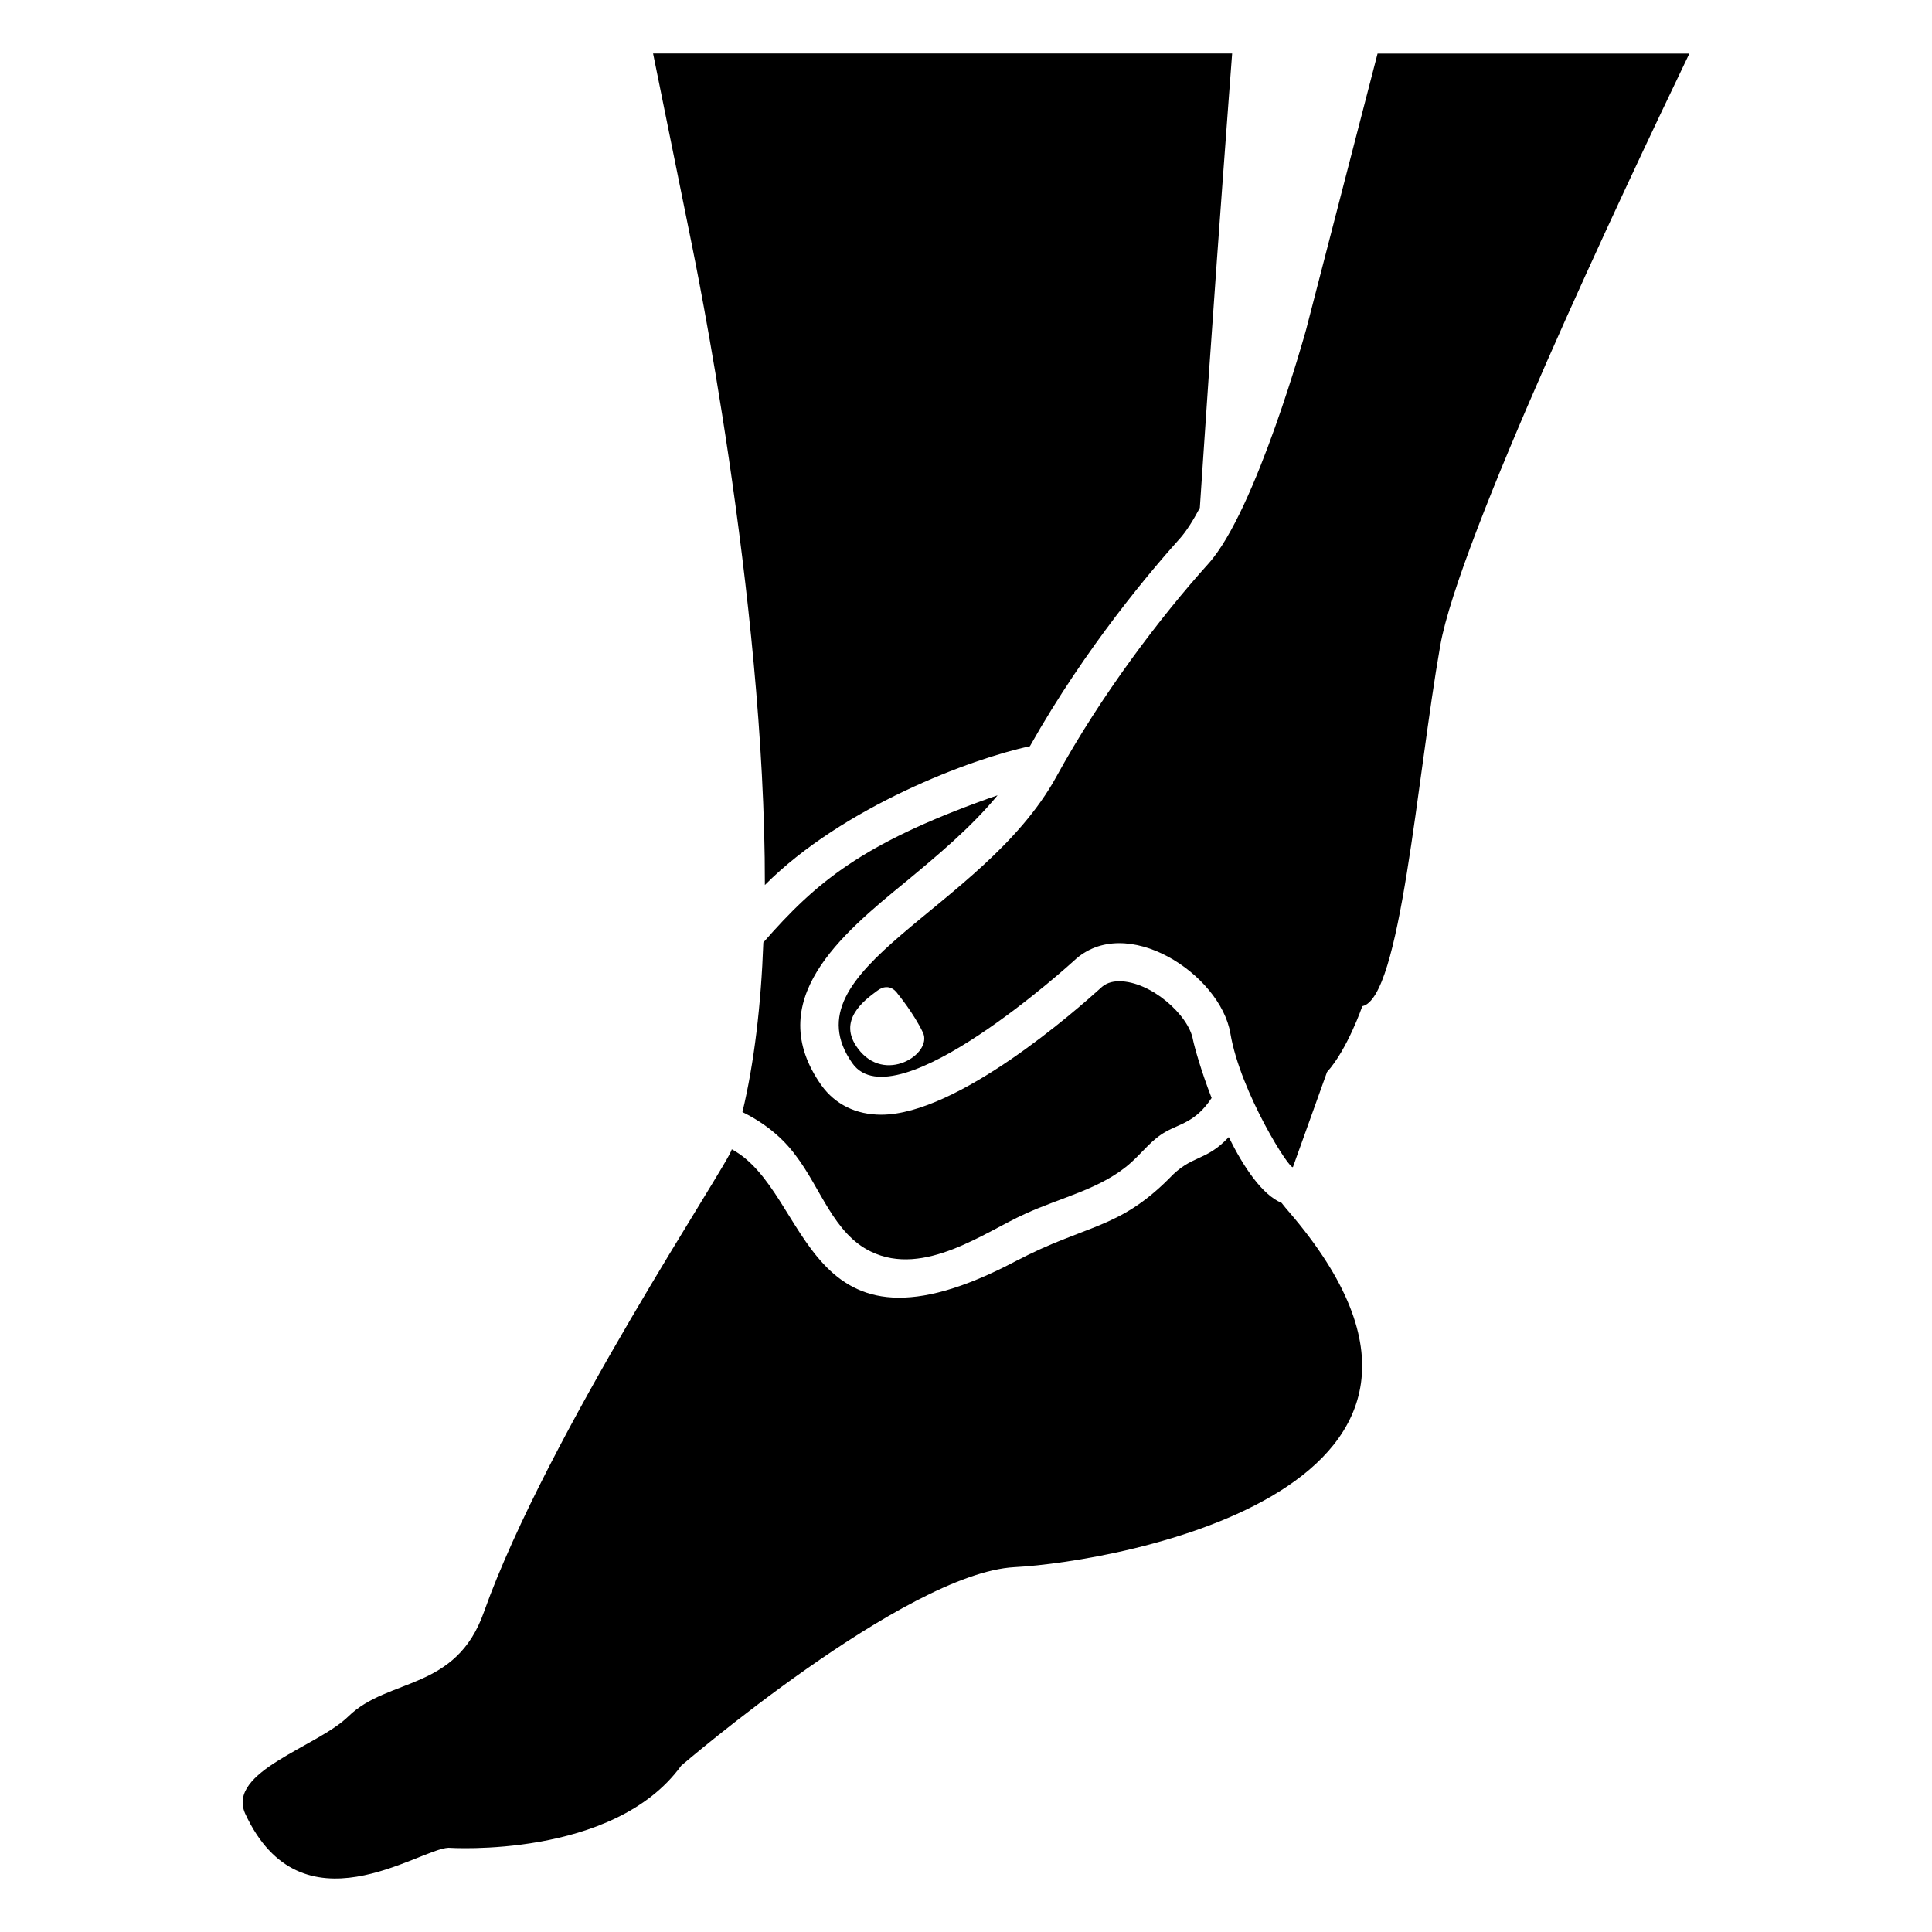 <?xml version="1.0" encoding="UTF-8"?>
<!-- Uploaded to: ICON Repo, www.iconrepo.com, Generator: ICON Repo Mixer Tools -->
<svg fill="#000000" width="800px" height="800px" version="1.1" viewBox="144 144 512 512" xmlns="http://www.w3.org/2000/svg">
 <g>
  <path d="m346.7 378.54c20.656-20.758 54.914-33.555 70.23-36.777 14.914-26.5 32.648-47.156 39.801-55.117 1.613-1.812 3.426-4.637 5.238-8.062 1.008-14.711 2.82-43.629 7.656-108.42l0.906-11.992h-153.46l10.379 51.188c0.105 0.707 19.352 92.602 19.25 169.18z"/>
  <path d="m483.64 462.78c-5.141-2.117-10.078-9.473-14.008-17.434-6.246 6.648-9.773 4.535-15.82 10.984-13.504 13.504-21.867 12.09-40.406 21.766-57.031 30.23-54.211-18.035-75.469-29.523-0.707 3.629-48.969 75.672-65.695 122.63-7.356 20.957-25.289 17.332-35.871 27.609-8.262 8.16-32.344 14.609-27.406 25.797 14.914 32.242 45.949 9.371 53.906 9.07 0 0 43.73 3.023 61.668-21.766 0 0 59.348-50.988 88.266-52.598 27.508-1.41 135.83-20.859 72.75-94.211-0.605-0.711-1.312-1.516-1.914-2.324z"/>
  <path d="m384.08 377.64c8.262-6.852 17.23-14.309 24.285-22.871-0.906 0.301-1.812 0.605-2.621 0.906-33.352 11.992-45.441 22.066-59.449 38.09-0.605 16.523-2.418 31.941-5.543 44.941 5.543 2.719 10.48 6.551 14.105 11.488 6.648 8.664 10.078 20.758 19.949 25.492 14.105 6.852 30.23-5.238 40.809-9.977 9.574-4.434 20.453-6.648 28.215-13.703 3.023-2.719 5.441-6.047 9.07-8.062 3.629-2.117 7.961-2.519 12.191-8.969-2.82-7.254-4.535-13.504-4.938-15.418-1.109-6.551-11.184-15.516-19.547-15.516-2.117 0-3.727 0.605-5.039 1.914-6.246 5.644-37.785 33.453-58.039 33.453-6.648 0-12.191-2.719-15.82-7.758-15.918-22.477 5.242-40.008 22.371-54.012z"/>
  <path d="m509.07 158.19-18.949 73.215s-13.191 47.883-25.891 61.984c-12.699 14.102-28.473 34.867-40.379 56.613-19.484 35.254-71.758 50.648-53.938 75.805 11.414 15.988 58.695-27.203 58.695-27.203 13.699-12.922 38.801 3.543 41.453 19.246s16.043 36.777 16.594 35.398l9.02-25.148c5.441-6.027 9.352-17.453 9.352-17.453 10.168-2.125 14.438-60.301 20.656-95.582 4.926-27.988 48.137-119.7 66.012-156.87h-82.625zm-137.72 263.66c-5.539-7.375 1.602-12.715 5.109-15.281 3.398-2.574 5.426 0.777 5.426 0.777s4.293 5.188 6.723 10.328c2.574 5.594-10.16 13.809-17.258 4.176z"/>
 </g>
</svg>